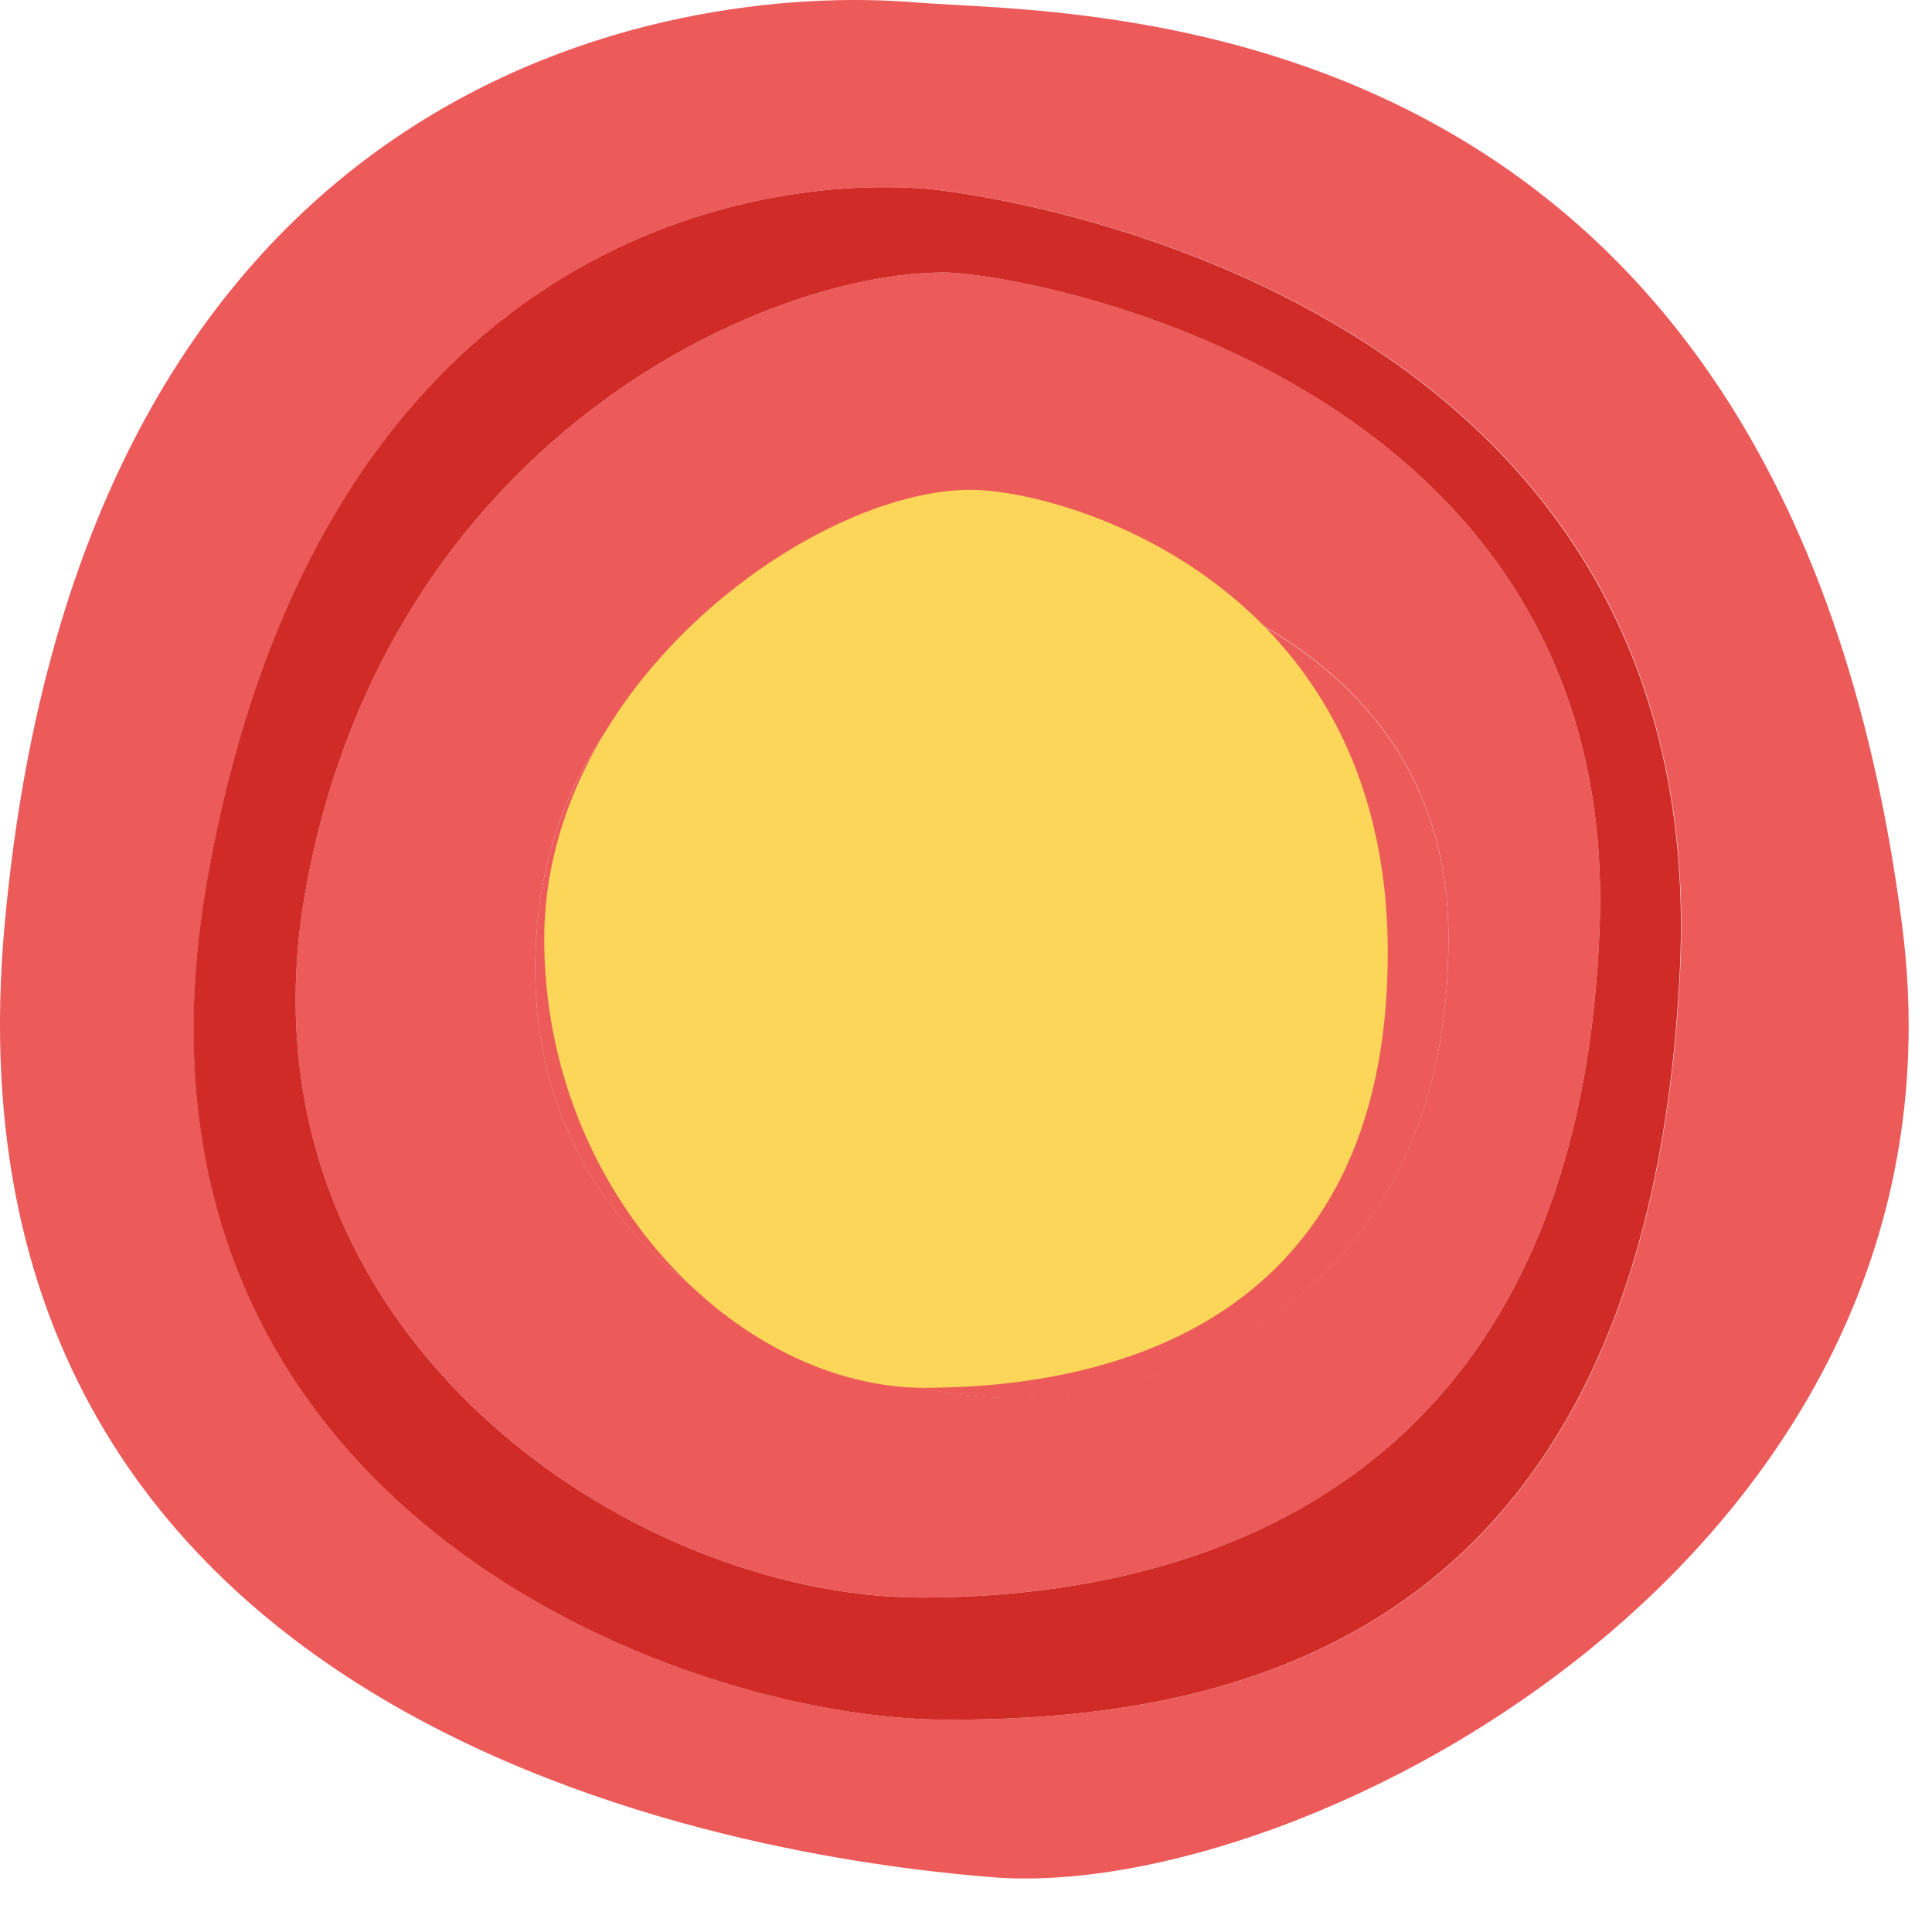 <?xml version="1.0" encoding="UTF-8"?> <svg xmlns="http://www.w3.org/2000/svg" width="71" height="70" viewBox="0 0 71 70" fill="none"><g clip-path="url(#clip0_4518_929)"><path d="M69.9 33.994C65.476 -0.377 39.507 0.576 33.617 0.087C24.668 -0.651 3.01 2.689 0.169 33.994C-2.665 65.304 30.914 68.532 36.452 68.984C48.034 69.931 72.854 56.932 69.9 33.994ZM34.838 63.196C24.87 63.196 3.599 55.157 7.619 32.35C11.638 9.543 26.883 6.352 34.094 6.941C35.976 7.096 62.933 10.484 61.748 35.602C60.569 60.713 44.812 63.196 34.844 63.196H34.838Z" fill="#EC5A5A"></path><path d="M34.677 10.014C28.061 10.014 14.347 16.159 11.274 32.469C8.202 48.779 23.095 58.706 33.849 58.706C44.603 58.706 58.079 54.216 58.788 33.993C59.496 13.777 37.517 10.014 34.677 10.014ZM37.279 51.376C31.485 51.376 19.671 47.356 19.671 35.596C19.671 23.835 30.782 19.815 34.796 19.815C37.041 19.815 53.232 21.233 53.232 34.47C53.232 47.708 43.067 51.37 37.279 51.37V51.376Z" fill="#EC5A5A"></path><path d="M34.795 19.822C30.776 19.822 19.67 23.842 19.67 35.602C19.67 47.363 31.49 51.383 37.278 51.383C43.066 51.383 53.231 47.721 53.231 34.483C53.231 21.245 37.04 19.828 34.795 19.828V19.822ZM49.789 33.411C49.057 33.584 48.485 33.572 48.128 33.286C48.217 34.007 48.229 34.775 48.146 35.596C48.05 36.514 47.854 37.425 47.574 38.306C47.699 38.11 47.848 37.961 48.003 37.919C48.932 37.675 49.42 37.961 49.837 38.377C50.254 38.794 50.194 39.914 49.2 40.146C48.205 40.384 47.509 40.271 47.24 39.616C47.211 39.544 47.205 39.437 47.217 39.318C46.592 40.849 45.686 42.254 44.561 43.439C44.942 43.308 45.377 43.314 45.692 43.635C46.508 44.451 46.467 45.106 46.163 45.41C45.633 45.94 45.454 46.119 44.168 45.821C43.453 45.66 43.364 44.958 43.626 44.32C42.221 45.511 40.547 46.363 38.678 46.714C38.957 46.809 39.178 46.976 39.374 47.178C39.785 47.589 39.732 48.715 38.737 48.947C37.743 49.185 37.046 49.072 36.778 48.417C36.647 48.09 36.927 47.238 37.302 46.881C35.76 46.964 34.11 46.708 32.377 46.041C32.8 46.655 32.735 47.137 32.49 47.381C31.961 47.911 31.782 48.09 30.496 47.798C29.656 47.607 29.674 46.672 30.127 45.964C30.276 45.725 30.585 45.505 30.924 45.398C30.025 44.94 29.102 44.374 28.173 43.677C27.929 43.493 27.709 43.29 27.494 43.082C27.471 43.248 27.405 43.391 27.31 43.487C26.78 44.017 26.601 44.195 25.315 43.898C24.476 43.707 24.493 42.772 24.946 42.063C25.178 41.7 25.768 41.367 26.298 41.444C25.791 40.491 25.488 39.402 25.357 38.24C25.226 38.348 25.071 38.443 24.869 38.491C23.874 38.729 23.177 38.616 22.909 37.961C22.748 37.568 23.195 36.389 23.677 36.263C24.458 36.061 24.922 36.228 25.297 36.532C25.333 35.555 25.488 34.554 25.744 33.566C25.47 33.643 25.107 33.62 24.446 33.471C23.606 33.28 23.624 32.345 24.076 31.637C24.392 31.142 25.375 30.69 25.97 31.285C26.137 31.452 26.256 31.607 26.357 31.756C26.869 30.511 27.566 29.326 28.429 28.284C28.173 28.314 27.84 28.272 27.322 28.153C26.482 27.962 26.5 27.027 26.953 26.319C27.268 25.825 28.251 25.372 28.846 25.962C29.299 26.414 29.483 26.813 29.507 27.135C30.805 25.926 32.389 25.015 34.218 24.586C33.574 24.628 33.128 24.449 32.919 23.949C32.758 23.556 33.205 22.377 33.688 22.252C34.616 22.008 35.105 22.294 35.522 22.71C35.914 23.103 35.873 24.14 34.998 24.437C35.468 24.366 35.95 24.312 36.451 24.306C37.326 24.294 38.392 24.425 39.523 24.717C38.702 24.515 38.719 23.592 39.166 22.889C39.481 22.395 40.464 21.942 41.059 22.532C41.876 23.348 41.834 24.003 41.53 24.306C41.006 24.83 40.821 25.009 39.583 24.729C41.268 25.17 43.09 25.974 44.621 27.188C44.686 26.682 45.032 25.956 45.407 25.854C46.335 25.61 46.824 25.896 47.24 26.313C47.651 26.724 47.598 27.849 46.598 28.082C46.264 28.159 45.972 28.195 45.71 28.189C46.717 29.249 47.509 30.535 47.907 32.089C48.05 31.666 48.318 31.243 48.592 31.166C49.521 30.922 50.01 31.208 50.426 31.625C50.843 32.041 50.784 33.161 49.789 33.393V33.411Z" fill="#EC5A5A"></path><path d="M34.087 6.942C26.876 6.352 11.632 9.544 7.612 32.351C3.593 55.158 24.869 63.197 34.832 63.197C44.794 63.197 60.556 60.714 61.736 35.602C62.914 10.491 35.963 7.097 34.082 6.942H34.087ZM58.788 33.994C58.079 54.211 44.604 58.707 33.849 58.707C23.095 58.707 8.202 48.78 11.275 32.47C14.347 16.16 28.055 10.014 34.677 10.014C37.512 10.014 59.496 13.778 58.788 33.994Z" fill="#D02B27"></path><path d="M35.67 18C29.879 18 20 25.144 20 34.506C20 43.867 27.154 51 33.967 51C40.78 51 51 48.618 51 35.01C51 21.402 39.077 18 35.67 18Z" fill="#FCD659"></path></g><defs><clipPath id="clip0_4518_929"><rect width="70.278" height="69.166" fill="white"></rect></clipPath></defs></svg> 